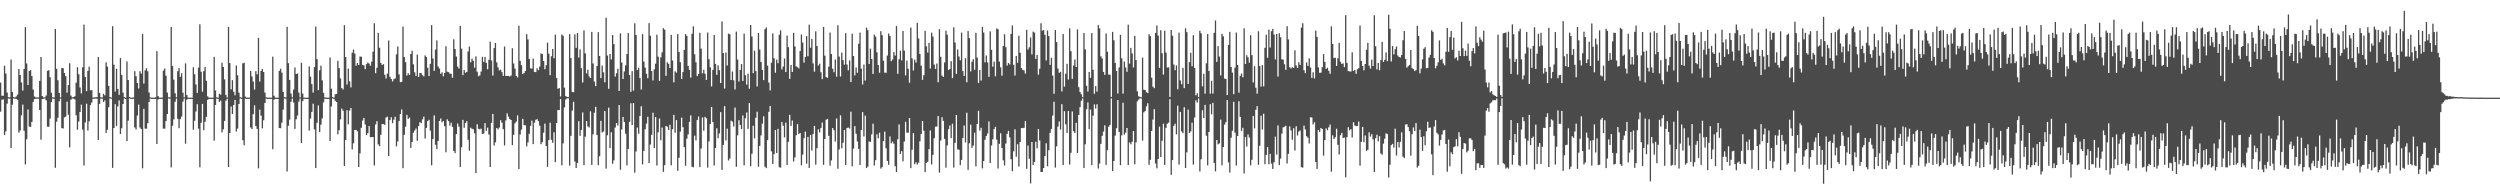 <?xml version="1.0" encoding="UTF-8"?>
<svg xmlns="http://www.w3.org/2000/svg" width="1920" height="150">
  <path d="M0 63.441h1v22.323H0zM1 73.542h1v3.062H1zM2 73.519h1v2.792H2zM3 50.464h1v53.259H3zM4 56.548h1v44.351H4zM5 71.091h1v8.533H5zM6 74.606h1v1.000H6zM7 74.755h1v1.000H7zM8 45.701h1v67.986H8zM9 70.544h1v9.913H9zM10 74.561h1v1.000H10zM11 74.851h1v1.000H11zM12 74.094h1v1.891H12zM13 72.663h1v3.944H13zM14 53.000h1v48.844H14zM15 57.589h1v42.641H15zM16 63.348h1v25.196H16zM17 69.541h1v10.783H17zM18 52.922h1v47.459H18zM19 20.824h1v105.500H19zM20 48.729h1v58.217H20zM21 65.295h1v18.828H21zM22 54.497h1v42.733H22zM23 53.831h1v43.669H23zM24 58.415h1v35.246H24zM25 68.788h1v9.588H25zM26 74.082h1v2.014H26zM27 74.833h1v1.000H27zM28 74.755h1v1.000H28zM29 74.865h1v1.000H29zM30 62.112h1v22.371H30zM31 43.790h1v63.520H31zM32 73.796h1v2.355H32zM33 74.826h1v1.000H33zM34 74.634h1v1.000H34zM35 73.331h1v3.761H35zM36 54.408h1v42.870H36zM37 53.911h1v43.488H37zM38 59.292h1v31.785H38zM39 71.233h1v7.198H39zM40 74.666h1v1.000H40zM41 74.860h1v1.000H41zM42 22.289h1v106.583H42zM43 52.814h1v40.616H43zM44 61.663h1v28.743H44zM45 71.368h1v6.386H45zM46 74.716h1v1.000H46zM47 52.155h1v46.217H47zM48 52.435h1v46.283H48zM49 56.081h1v34.063H49zM50 58.495h1v31.030H50zM51 71.155h1v6.905H51zM52 65.330h1v22.818H52zM53 48.582h1v64.642H53zM54 73.354h1v3.220H54zM55 74.739h1v1.000H55zM56 74.586h1v1.128H56zM57 73.929h1v2.447H57zM58 63.480h1v25.040H58zM59 51.624h1v48.016H59zM60 57.030h1v36.320H60zM61 67.197h1v18.764H61zM62 71.743h1v8.595H62zM63 51.661h1v47.881H63zM64 18.910h1v108.162H64zM65 59.132h1v34.914H65zM66 69.990h1v9.680H66zM67 54.469h1v45.805H67zM68 51.187h1v41.977H68zM69 69.349h1v11.387H69zM70 69.241h1v9.487H70zM71 74.842h1v1.000H71zM72 74.819h1v1.000H72zM73 74.709h1v1.000H73zM74 74.561h1v1.199H74zM75 43.813h1v63.770H75zM76 71.304h1v8.485H76zM77 74.723h1v1.000H77zM78 74.840h1v1.000H78zM79 72.061h1v6.219H79zM80 73.206h1v3.951H80zM81 47.894h1v54.214H81zM82 51.128h1v48.483H82zM83 65.943h1v16.388H83zM84 74.556h1v1.000H84zM85 74.886h1v1.000H85zM86 20.123h1v108.780H86zM87 49.665h1v48.629H87zM88 70.372h1v9.670H88zM89 52.730h1v43.955H89zM90 68.317h1v13.410H90zM91 72.844h1v4.262H91zM92 44.604h1v58.428H92zM93 57.529h1v41.000H93zM94 71.109h1v8.748H94zM95 74.618h1v1.000H95zM96 74.973h1v1.000H96zM97 47.221h1v61.094H97zM98 61.482h1v31.202H98zM99 74.496h1v1.000H99zM100 74.993h1v1.000H100zM101 74.993h1v1.000H101zM102 74.826h1v1.000H102zM103 54.659h1v43.243H103zM104 58.539h1v40.890H104zM105 63.673h1v25.113H105zM106 67.950h1v12.376H106zM107 54.678h1v43.273H107zM108 56.504h1v42.614H108zM109 26.161h1v103.101H109zM110 64.188h1v19.423H110zM111 54.025h1v44.736H111zM112 52.435h1v46.443H112zM113 54.755h1v39.879H113zM114 71.038h1v7.260H114zM115 74.686h1v1.000H115zM116 74.973h1v1.000H116zM117 74.998h1v1.000H117zM118 74.998h1v1.000H118zM119 74.712h1v1.197H119zM120 39.276h1v71.295H120zM121 73.808h1v2.586H121zM122 74.984h1v1.000H122zM123 74.995h1v1.000H123zM124 74.998h1v1.000H124zM125 54.213h1v44.532H125zM126 52.581h1v46.223H126zM127 58.102h1v34.816H127zM128 71.100h1v16.507H128zM129 74.627h1v1.000H129zM130 74.849h1v1.000H130zM131 20.684h1v107.903H131zM132 50.755h1v45.814H132zM133 61.109h1v30.563H133zM134 71.629h1v6.503H134zM135 74.668h1v1.000H135zM136 54.703h1v36.608H136zM137 52.272h1v46.182H137zM138 58.987h1v32.548H138zM139 56.271h1v33.278H139zM140 71.150h1v6.896H140zM141 74.730h1v1.000H141zM142 48.708h1v61.705H142zM143 72.995h1v3.573H143zM144 74.970h1v1.000H144zM145 74.995h1v1.000H145zM146 74.998h1v1.000H146zM147 74.998h1v1.000H147zM148 51.682h1v47.931H148zM149 57.053h1v35.697H149zM150 64.861h1v20.728H150zM151 71.333h1v8.670H151zM152 51.929h1v46.901H152zM153 18.707h1v109.794H153zM154 55.080h1v39.238H154zM155 70.450h1v9.304H155zM156 54.632h1v45.367H156zM157 51.423h1v42.069H157zM158 61.986h1v27.775H158zM159 74.016h1v2.609H159zM160 74.973h1v1.000H160zM161 74.998h1v1.000H161zM162 74.998h1v1.000H162zM163 74.998h1v1.000H163zM164 43.652h1v64.356H164zM165 69.479h1v11.170H165zM166 74.680h1v1.000H166zM167 74.995h1v1.000H167zM168 72.057h1v6.246H168zM169 72.693h1v4.559H169zM170 48.109h1v53.610H170zM171 51.434h1v47.908H171zM172 60.912h1v31.957H172zM173 72.858h1v4.438H173zM174 74.865h1v1.000H174zM175 20.666h1v107.626H175zM176 48.427h1v53.717H176zM177 68.596h1v13.198H177zM178 61.523h1v26.027H178zM179 70.466h1v10.160H179zM180 73.187h1v3.571H180zM181 50.352h1v50.618H181zM182 57.793h1v40.952H182zM183 71.159h1v8.693H183zM184 74.625h1v1.000H184zM185 74.975h1v1.000H185zM186 48.656h1v59.034H186zM187 48.228h1v63.353H187zM188 74.242h1v1.483H188zM189 74.989h1v1.000H189zM190 74.998h1v1.000H190zM191 74.833h1v1.000H191zM192 54.545h1v43.321H192zM193 58.672h1v40.462H193zM194 62.659h1v25.045H194zM195 68.754h1v12.067H195zM196 54.657h1v42.133H196zM197 57.076h1v41.932H197zM198 29.034h1v100.266H198zM199 62.631h1v21.572H199zM200 54.501h1v34.330H200zM201 52.940h1v45.631H201zM202 55.289h1v37.095H202zM203 71.102h1v8.004H203zM204 74.691h1v1.000H204zM205 74.975h1v1.000H205zM206 74.998h1v1.000H206zM207 74.998h1v1.000H207zM208 75.000h1v1.000H208zM209 43.533h1v71.119H209zM210 73.549h1v3.058H210zM211 74.986h1v1.000H211zM212 74.995h1v1.000H212zM213 74.998h1v1.000H213zM214 54.419h1v43.960H214zM215 52.778h1v45.658H215zM216 55.760h1v38.496H216zM217 70.601h1v13.639H217zM218 74.609h1v1.000H218zM219 74.849h1v1.000H219zM220 20.560h1v111.131H220zM221 48.523h1v48.041H221zM222 61.398h1v30.460H222zM223 71.819h1v6.356H223zM224 74.682h1v1.000H224zM225 68.793h1v9.970H225zM226 51.801h1v47.192H226zM227 56.829h1v34.770H227zM228 56.348h1v32.399H228zM229 71.139h1v6.869H229zM230 74.728h1v1.000H230zM231 48.255h1v61.568H231zM232 71.851h1v5.795H232zM233 74.952h1v1.000H233zM234 74.989h1v1.000H234zM235 74.998h1v1.000H235zM236 74.998h1v1.000H236zM237 50.983h1v49.339H237zM238 58.898h1v32.138H238zM239 64.600h1v21.357H239zM240 71.127h1v8.503H240zM241 51.485h1v47.874H241zM242 20.375h1v108.721H242zM243 45.399h1v48.915H243zM244 69.212h1v11.788H244zM245 53.996h1v47.434H245zM246 50.452h1v45.292H246zM247 61.734h1v29.187H247zM248 71.255h1v7.386H248zM249 74.808h1v1.000H249zM250 74.966h1v1.000H250zM251 74.993h1v1.000H251zM252 74.989h1v1.000H252zM253 44.117h1v64.189H253zM254 68.092h1v13.662H254zM255 74.462h1v1.126H255zM256 74.991h1v1.000H256zM257 72.418h1v5.038H257zM258 72.107h1v6.223H258zM259 46.674h1v56.521H259zM260 52.338h1v47.636H260zM261 60.246h1v31.479H261zM262 67.696h1v15.699H262zM263 68.706h1v16.361H263zM264 19.318h1v108.194H264zM265 43.801h1v63.735H265zM266 64.934h1v19.712H266zM267 52.650h1v42.847H267zM268 62.464h1v22.502H268zM269 67.099h1v15.855H269zM270 40.489h1v74.287H270zM271 38.065h1v71.991H271zM272 41.121h1v58.661H272zM273 50.423h1v49.355H273zM274 48.370h1v52.509H274zM275 49.899h1v78.423H275zM276 43.437h1v74.301H276zM277 43.559h1v54.575H277zM278 49.796h1v42.824H278zM279 50.208h1v40.343H279zM280 53.078h1v42.525H280zM281 49.267h1v54.539H281zM282 47.976h1v54.278H282zM283 48.869h1v47.965H283zM284 50.498h1v54.901H284zM285 47.349h1v57.897H285zM286 39.670h1v65.596H286zM287 17.878h1v109.210H287zM288 56.220h1v39.377H288zM289 52.094h1v40.918H289zM290 25.248h1v85.640H290zM291 36.642h1v75.640H291zM292 48.351h1v55.198H292zM293 49.995h1v45.214H293zM294 49.253h1v46.093H294zM295 57.399h1v38.515H295zM296 60.249h1v30.060H296zM297 56.534h1v33.056H297zM298 31.126h1v88.757H298zM299 58.960h1v33.241H299zM300 60.663h1v29.382H300zM301 62.533h1v32.106H301zM302 60.802h1v31.112H302zM303 60.228h1v29.451H303zM304 41.721h1v70.719H304zM305 35.664h1v72.989H305zM306 57.115h1v35.743H306zM307 63.075h1v24.585H307zM308 62.821h1v21.236H308zM309 20.444h1v108.727H309zM310 43.831h1v59.760H310zM311 47.740h1v49.542H311zM312 58.058h1v30.140H312zM313 56.245h1v35.061H313zM314 57.484h1v32.834H314zM315 41.462h1v72.083H315zM316 38.894h1v70.167H316zM317 49.432h1v52.513H317zM318 55.554h1v44.699H318zM319 58.312h1v40.392H319zM320 41.943h1v66.201H320zM321 59.022h1v37.846H321zM322 56.005h1v37.869H322zM323 56.227h1v38.352H323zM324 57.738h1v33.971H324zM325 58.628h1v30.982H325zM326 42.551h1v63.825H326zM327 43.799h1v54.378H327zM328 52.004h1v40.927H328zM329 58.399h1v33.580H329zM330 48.990h1v51.298H330zM331 19.320h1v107.620H331zM332 44.932h1v61.852H332zM333 54.435h1v34.184H333zM334 38.026h1v73.136H334zM335 31.025h1v83.490H335zM336 51.070h1v57.192H336zM337 52.615h1v40.334H337zM338 56.689h1v34.360H338zM339 55.547h1v38.402H339zM340 58.562h1v34.340H340zM341 56.136h1v40.803H341zM342 35.536h1v81.472H342zM343 55.023h1v36.638H343zM344 55.373h1v37.681H344zM345 56.543h1v39.918H345zM346 56.678h1v37.578H346zM347 59.720h1v37.750H347zM348 30.141h1v85.793H348zM349 37.683h1v79.906H349zM350 43.410h1v59.593H350zM351 51.155h1v43.694H351zM352 52.693h1v44.610H352zM353 19.933h1v108.345H353zM354 37.356h1v75.674H354zM355 57.706h1v34.337H355zM356 53.773h1v44.397H356zM357 55.872h1v38.638H357zM358 55.247h1v37.830H358zM359 39.503h1v67.883H359zM360 35.726h1v80.016H360zM361 47.832h1v50.281H361zM362 45.033h1v53.873H362zM363 46.667h1v52.602H363zM364 51.936h1v50.428H364zM365 43.243h1v89.735H365zM366 55.117h1v40.318H366zM367 58.530h1v40.405H367zM368 57.887h1v41.488H368zM369 54.964h1v43.811H369zM370 43.687h1v59.160H370zM371 47.573h1v55.038H371zM372 43.716h1v50.867H372zM373 48.301h1v52.229H373zM374 53.188h1v44.871H374zM375 45.902h1v57.441H375zM376 31.979h1v96.258H376zM377 46.440h1v47.915H377zM378 58.019h1v29.478H378zM379 36.935h1v74.827H379zM380 33.035h1v76.294H380zM381 47.912h1v50.378H381zM382 51.752h1v47.631H382zM383 54.112h1v43.825H383zM384 53.494h1v38.803H384zM385 55.458h1v38.753H385zM386 58.255h1v40.941H386zM387 35.728h1v75.974H387zM388 58.383h1v34.099H388zM389 58.312h1v28.709H389zM390 58.285h1v31.337H390zM391 58.793h1v32.669H391zM392 58.070h1v34.083H392zM393 37.072h1v74.408H393zM394 48.743h1v54.791H394zM395 52.657h1v42.115H395zM396 58.250h1v35.145H396zM397 59.484h1v29.107H397zM398 19.759h1v110.133H398zM399 46.772h1v56.551H399zM400 49.997h1v49.522H400zM401 56.886h1v34.429H401zM402 56.003h1v40.153H402zM403 54.552h1v41.691H403zM404 26.200h1v86.235H404zM405 30.329h1v79.052H405zM406 45.277h1v57.503H406zM407 52.476h1v44.179H407zM408 52.670h1v40.023H408zM409 44.964h1v65.729H409zM410 55.231h1v39.004H410zM411 55.408h1v36.583H411zM412 52.409h1v39.080H412zM413 53.911h1v39.149H413zM414 51.130h1v45.395H414zM415 41.022h1v69.744H415zM416 41.499h1v67.670H416zM417 46.838h1v55.120H417zM418 53.158h1v41.790H418zM419 50.091h1v62.074H419zM420 32.712h1v95.441H420zM421 41.245h1v66.395H421zM422 57.726h1v36.526H422zM423 43.195h1v64.184H423zM424 37.580h1v72.074H424zM425 44.758h1v56.878H425zM426 26.635h1v97.945H426zM427 59.843h1v34.646H427zM428 68.175h1v16.372H428zM429 67.614h1v16.878H429zM430 74.110h1v1.968H430zM431 26.495h1v100.508H431zM432 27.470h1v82.639H432zM433 67.319h1v15.207H433zM434 73.785h1v2.648H434zM435 74.510h1v1.000H435zM436 74.460h1v1.076H436zM437 26.234h1v100.925H437zM438 44.659h1v59.666H438zM439 70.617h1v14.246H439zM440 70.791h1v7.354H440zM441 26.374h1v97.681H441zM442 36.752h1v92.268H442zM443 25.404h1v99.799H443zM444 44.250h1v48.837H444zM445 37.917h1v66.393H445zM446 52.364h1v47.366H446zM447 63.311h1v23.069H447zM448 23.421h1v103.472H448zM449 40.979h1v63.980H449zM450 56.385h1v36.576H450zM451 53.581h1v43.561H451zM452 58.729h1v39.174H452zM453 59.933h1v25.582H453zM454 24.477h1v102.213H454zM455 48.717h1v54.461H455zM456 62.604h1v23.957H456zM457 66.154h1v15.919H457zM458 50.750h1v52.994H458zM459 24.717h1v102.206H459zM460 42.991h1v76.963H460zM461 60.011h1v32.792H461zM462 50.370h1v51.417H462zM463 55.559h1v45.452H463zM464 63.194h1v22.090H464zM465 13.639h1v115.839H465zM466 42.652h1v61.243H466zM467 68.211h1v14.417H467zM468 41.457h1v72.287H468zM469 45.683h1v55.894H469zM470 26.921h1v98.844H470zM471 33.886h1v89.247H471zM472 58.820h1v39.101H472zM473 56.239h1v38.251H473zM474 52.831h1v43.541H474zM475 69.836h1v10.870H475zM476 25.671h1v104.685H476zM477 47.974h1v51.476H477zM478 60.658h1v29.128H478zM479 54.829h1v38.881H479zM480 50.251h1v52.387H480zM481 41.528h1v85.457H481zM482 25.415h1v88.954H482zM483 57.630h1v35.979H483zM484 70.523h1v8.801H484zM485 54.648h1v41.424H485zM486 69.571h1v9.609H486zM487 17.889h1v114.731H487zM488 26.868h1v89.437H488zM489 53.790h1v44.157H489zM490 52.018h1v50.707H490zM491 60.022h1v28.995H491zM492 68.770h1v12.824H492zM493 26.250h1v100.023H493zM494 47.303h1v68.599H494zM495 51.986h1v47.269H495zM496 56.637h1v38.331H496zM497 60.081h1v29.613H497zM498 17.741h1v107.420H498zM499 27.473h1v83.534H499zM500 54.527h1v49.027H500zM501 61.796h1v24.781H501zM502 53.217h1v60.483H502zM503 48.896h1v41.007H503zM504 26.605h1v100.545H504zM505 43.517h1v58.118H505zM506 62.114h1v28.849H506zM507 44.085h1v63.646H507zM508 40.208h1v57.805H508zM509 21.632h1v110.337H509zM510 22.806h1v104.063H510zM511 58.264h1v38.434H511zM512 47.880h1v49.526H512zM513 49.020h1v50.826H513zM514 52.288h1v43.575H514zM515 26.788h1v100.172H515zM516 46.420h1v52.875H516zM517 63.229h1v24.978H517zM518 54.774h1v47.187H518zM519 55.779h1v36.459H519zM520 26.170h1v105.006H520zM521 39.933h1v81.268H521zM522 47.756h1v53.367H522zM523 60.599h1v29.776H523zM524 55.399h1v42.266H524zM525 38.383h1v74.621H525zM526 26.200h1v101.087H526zM527 27.493h1v78.993H527zM528 50.716h1v52.520H528zM529 53.613h1v39.970H529zM530 59.589h1v29.039H530zM531 25.983h1v102.138H531zM532 20.199h1v108.313H532zM533 41.666h1v62.511H533zM534 47.809h1v60.023H534zM535 58.420h1v33.806H535zM536 56.845h1v32.650H536zM537 25.138h1v103.223H537zM538 37.349h1v76.716H538zM539 56.310h1v33.916H539zM540 53.554h1v46.841H540zM541 56.653h1v33.124H541zM542 61.327h1v29.483H542zM543 24.978h1v103.763H543zM544 45.454h1v63.131H544zM545 51.636h1v43.609H545zM546 66.332h1v15.802H546zM547 53.650h1v40.073H547zM548 26.942h1v100.126H548zM549 49.043h1v64.653H549zM550 57.465h1v41.117H550zM551 50.159h1v55.958H551zM552 53.856h1v48.622H552zM553 63.773h1v22.360H553zM554 16.534h1v113.948H554zM555 40.750h1v70.579H555zM556 68.001h1v13.520H556zM557 40.356h1v67.528H557zM558 50.304h1v48.508H558zM559 25.802h1v97.455H559zM560 26.308h1v95.447H560zM561 61.494h1v31.193H561zM562 54.941h1v38.503H562zM563 61.679h1v35.422H563zM564 68.713h1v13.866H564zM565 24.266h1v103.816H565zM566 45.758h1v58.178H566zM567 62.622h1v29.732H567zM568 53.732h1v42.225H568zM569 49.221h1v49.977H569zM570 62.178h1v26.484H570zM571 25.816h1v101.220H571zM572 57.758h1v33.085H572zM573 64.989h1v21.376H573zM574 56.602h1v42.371H574zM575 68.161h1v10.970H575zM576 19.228h1v108.453H576zM577 28.084h1v89.984H577zM578 56.179h1v40.403H578zM579 38.944h1v67.276H579zM580 54.636h1v35.770H580zM581 66.335h1v19.448H581zM582 25.346h1v102.724H582zM583 38.040h1v73.964H583zM584 47.607h1v56.404H584zM585 53.641h1v41.337H585zM586 61.553h1v27.755H586zM587 22.440h1v105.578H587zM588 21.091h1v108.041H588zM589 50.391h1v57.247H589zM590 63.389h1v22.451H590zM591 69.445h1v11.888H591zM592 48.111h1v68.181H592zM593 25.665h1v100.165H593zM594 44.751h1v73.660H594zM595 55.861h1v43.958H595zM596 45.758h1v71.815H596zM597 48.562h1v50.426H597zM598 26.701h1v101.735H598zM599 23.300h1v105.404H599zM600 53.277h1v40.481H600zM601 51.096h1v45.532H601zM602 44.962h1v60.547H602zM603 55.334h1v38.876H603zM604 27.354h1v99.304H604zM605 36.266h1v72.621H605zM606 60.590h1v27.645H606zM607 49.857h1v46.814H607zM608 55.245h1v37.345H608zM609 25.179h1v98.901H609zM610 35.625h1v85.235H610zM611 50.956h1v52.925H611zM612 51.613h1v43.701H612zM613 52.531h1v50.407H613zM614 39.223h1v62.923H614zM615 26.477h1v100.494H615zM616 32.737h1v85.992H616zM617 48.104h1v58.048H617zM618 43.742h1v57.352H618zM619 27.805h1v97.828H619zM620 43.190h1v61.989H620zM621 18.924h1v110.069H621zM622 36.681h1v67.075H622zM623 29.901h1v85.722H623zM624 48.690h1v54.182H624zM625 55.016h1v41.680H625zM626 24.078h1v102.371H626zM627 35.326h1v78.469H627zM628 50.340h1v49.000H628zM629 48.880h1v52.786H629zM630 55.511h1v42.733H630zM631 60.757h1v33.365H631zM632 20.737h1v105.841H632zM633 42.709h1v64.031H633zM634 59.193h1v32.767H634zM635 59.750h1v31.538H635zM636 51.272h1v53.097H636zM637 25.010h1v102.152H637zM638 41.489h1v81.689H638zM639 52.746h1v45.621H639zM640 55.499h1v44.482H640zM641 45.648h1v63.037H641zM642 58.935h1v32.069H642zM643 19.386h1v110.215H643zM644 43.478h1v71.257H644zM645 58.795h1v29.815H645zM646 40.469h1v73.374H646zM647 46.202h1v63.401H647zM648 49.658h1v50.224H648zM649 25.461h1v101.266H649zM650 49.569h1v48.773H650zM651 54.039h1v43.912H651zM652 46.314h1v52.396H652zM653 63.018h1v22.737H653zM654 25.916h1v101.795H654zM655 43.025h1v71.094H655zM656 57.914h1v38.943H656zM657 51.881h1v50.858H657zM658 55.856h1v52.861H658zM659 33.517h1v80.886H659zM660 25.053h1v101.614H660zM661 52.737h1v47.066H661zM662 64.806h1v21.289H662zM663 49.569h1v55.255H663zM664 61.842h1v26.935H664zM665 21.213h1v107.837H665zM666 23.174h1v104.763H666zM667 49.113h1v59.554H667zM668 37.333h1v71.675H668zM669 45.282h1v57.954H669zM670 56.795h1v38.199H670zM671 26.605h1v100.421H671zM672 28.125h1v94.887H672zM673 40.194h1v62.975H673zM674 49.974h1v56.265H674zM675 55.836h1v46.031H675zM676 23.973h1v105.528H676zM677 27.049h1v101.296H677zM678 46.626h1v61.728H678zM679 55.735h1v45.326H679zM680 55.932h1v57.922H680zM681 42.673h1v80.980H681zM682 25.731h1v100.840H682zM683 27.640h1v77.159H683zM684 47.008h1v63.092H684zM685 45.664h1v63.035H685zM686 40.059h1v70.336H686zM687 42.707h1v84.910H687zM688 20.039h1v112.081H688zM689 56.657h1v50.302H689zM690 45.541h1v50.073H690zM691 38.999h1v79.320H691zM692 46.447h1v69.643H692zM693 23.801h1v100.037H693zM694 38.887h1v69.851H694zM695 57.912h1v35.596H695zM696 46.523h1v55.335H696zM697 52.828h1v49.114H697zM698 63.526h1v27.141H698zM699 21.165h1v107.954H699zM700 44.833h1v70.179H700zM701 54.112h1v48.112H701zM702 45.797h1v80.337H702zM703 48.022h1v76.611H703zM704 17.528h1v108.819H704zM705 29.512h1v95.406H705zM706 41.480h1v67.063H706zM707 50.418h1v52.490H707zM708 61.299h1v31.621H708zM709 57.767h1v42.641H709zM710 23.708h1v108.469H710zM711 35.575h1v89.483H711zM712 40.423h1v83.903H712zM713 32.851h1v81.662H713zM714 52.625h1v47.597H714zM715 25.065h1v101.268H715zM716 28.040h1v90.874H716zM717 49.628h1v56.530H717zM718 52.938h1v44.353H718zM719 48.770h1v48.430H719zM720 63.174h1v25.908H720zM721 22.435h1v110.163H721zM722 43.632h1v64.315H722zM723 58.083h1v31.987H723zM724 59.081h1v33.781H724zM725 47.987h1v58.654H725zM726 23.550h1v105.242H726zM727 26.662h1v85.054H727zM728 53.847h1v45.390H728zM729 52.927h1v43.415H729zM730 46.957h1v59.176H730zM731 60.036h1v34.987H731zM732 21.000h1v107.688H732zM733 32.666h1v77.034H733zM734 56.795h1v31.508H734zM735 38.065h1v76.610H735zM736 43.428h1v71.586H736zM737 46.298h1v80.584H737zM738 25.021h1v97.787H738zM739 54.556h1v51.319H739zM740 58.296h1v38.105H740zM741 44.735h1v64.678H741zM742 63.162h1v23.394H742zM743 23.861h1v106.521H743zM744 29.244h1v80.819H744zM745 54.810h1v40.932H745zM746 47.466h1v66.116H746zM747 45.479h1v66.299H747zM748 53.584h1v48.309H748zM749 25.186h1v102.573H749zM750 44.225h1v51.005H750zM751 63.698h1v21.376H751zM752 53.780h1v46.585H752zM753 61.837h1v36.272H753zM754 20.659h1v108.663H754zM755 24.985h1v98.714H755zM756 47.891h1v59.476H756zM757 42.593h1v61.897H757zM758 47.964h1v54.555H758zM759 59.035h1v34.214H759zM760 24.090h1v101.126H760zM761 38.232h1v73.509H761zM762 51.180h1v55.848H762zM763 47.312h1v51.829H763zM764 58.594h1v38.842H764zM765 21.881h1v85.408H765zM766 22.497h1v106.954H766zM767 47.292h1v63.134H767zM768 51.693h1v50.687H768zM769 58.106h1v55.530H769zM770 35.328h1v87.828H770zM771 26.337h1v100.760H771zM772 36.255h1v73.992H772zM773 50.349h1v52.419H773zM774 48.372h1v52.126H774zM775 49.512h1v55.992H775zM776 26.010h1v96.315H776zM777 19.530h1v112.023H777zM778 49.780h1v66.464H778zM779 58.033h1v41.291H779zM780 42.970h1v77.329H780zM781 48.216h1v62.564H781zM782 27.386h1v100.490H782zM783 40.526h1v68.572H783zM784 52.256h1v46.045H784zM785 53.680h1v44.756H785zM786 54.094h1v44.063H786zM787 56.513h1v36.441H787zM788 22.888h1v106.773H788zM789 37.965h1v73.832H789zM790 36.342h1v85.587H790zM791 28.761h1v112.147H791zM792 41.766h1v67.315H792zM793 24.294h1v102.488H793zM794 25.049h1v99.322H794zM795 45.255h1v63.621H795zM796 42.204h1v71.735H796zM797 57.360h1v41.687H797zM798 52.840h1v55.056H798zM799 17.887h1v114.189H799zM800 23.538h1v108.505H800zM801 23.071h1v105.953H801zM802 26.722h1v93.156H802zM803 46.442h1v63.578H803zM804 23.460h1v104.209H804zM805 27.679h1v87.656H805zM806 49.839h1v52.190H806zM807 44.456h1v54.507H807zM808 58.028h1v30.737H808zM809 72.006h1v6.143H809zM810 23.096h1v105.633H810zM811 32.304h1v80.089H811zM812 52.650h1v44.555H812zM813 55.911h1v37.363H813zM814 55.122h1v44.376H814zM815 70.203h1v9.835H815zM816 26.040h1v100.620H816zM817 66.492h1v18.933H817zM818 56.623h1v38.876H818zM819 49.001h1v53.099H819zM820 61.029h1v24.198H820zM821 21.769h1v104.621H821zM822 39.304h1v78.036H822zM823 60.551h1v25.035H823zM824 50.308h1v50.522H824zM825 45.703h1v56.461H825zM826 51.464h1v42.847H826zM827 22.559h1v94.939H827zM828 66.989h1v21.280H828zM829 70.667h1v11.657H829zM830 72.375h1v5.035H830zM831 74.611h1v1.000H831zM832 25.344h1v103.731H832zM833 37.910h1v72.930H833zM834 65.822h1v18.080H834zM835 70.299h1v8.341H835zM836 55.245h1v43.992H836zM837 59.784h1v24.404H837zM838 25.404h1v101.435H838zM839 53.590h1v35.230H839zM840 71.979h1v8.222H840zM841 66.122h1v17.256H841zM842 70.358h1v9.769H842zM843 19.281h1v110.149H843zM844 21.744h1v103.850H844zM845 43.254h1v67.224H845zM846 44.925h1v59.416H846zM847 55.238h1v45.825H847zM848 57.484h1v38.753H848zM849 25.722h1v100.872H849zM850 39.729h1v75.557H850zM851 57.255h1v40.082H851zM852 57.401h1v38.565H852zM853 74.391h1v1.213H853zM854 24.493h1v106.960H854zM855 30.924h1v92.708H855zM856 48.306h1v55.860H856zM857 54.545h1v43.985H857zM858 71.825h1v5.010H858zM859 51.830h1v49.526H859zM860 26.756h1v100.089H860zM861 44.801h1v59.128H861zM862 71.940h1v6.954H862zM863 47.264h1v56.109H863zM864 51.812h1v50.082H864zM865 55.165h1v43.127H865zM866 18.963h1v107.874H866zM867 48.857h1v60.536H867zM868 36.740h1v74.120H868zM869 41.027h1v67.887H869zM870 51.830h1v48.792H870zM871 27.480h1v98.732H871zM872 46.104h1v63.214H872zM873 70.161h1v7.649H873zM874 73.972h1v2.509H874zM875 74.389h1v1.099H875zM876 74.686h1v1.000H876zM877 44.174h1v63.809H877zM878 68.875h1v17.402H878zM879 69.118h1v16.198H879zM880 70.862h1v10.799H880zM881 71.452h1v7.848H881zM882 26.271h1v100.362H882zM883 27.805h1v94.921H883zM884 59.633h1v40.913H884zM885 66.570h1v25.301H885zM886 67.696h1v16.157H886zM887 25.314h1v100.286H887zM888 19.560h1v109.702H888zM889 27.292h1v94.834H889zM890 52.121h1v45.116H890zM891 23.218h1v97.379H891zM892 40.865h1v67.203H892zM893 57.253h1v37.771H893zM894 23.595h1v103.056H894zM895 40.361h1v57.782H895zM896 51.865h1v43.106H896zM897 51.707h1v42.525H897zM898 74.448h1v1.666H898zM899 23.062h1v111.245H899zM900 27.466h1v95.482H900zM901 49.555h1v47.100H901zM902 53.911h1v41.092H902zM903 50.212h1v52.964H903zM904 68.546h1v12.630H904zM905 25.113h1v101.318H905zM906 61.800h1v24.189H906zM907 64.687h1v36.263H907zM908 52.061h1v50.245H908zM909 67.703h1v14.640H909zM910 21.716h1v107.324H910zM911 24.667h1v92.357H911zM912 64.458h1v19.737H912zM913 47.704h1v54.498H913zM914 40.517h1v60.405H914zM915 50.823h1v43.394H915zM916 27.056h1v99.380H916zM917 52.162h1v38.073H917zM918 73.206h1v3.891H918zM919 71.553h1v7.258H919zM920 74.490h1v1.085H920zM921 23.664h1v108.061H921zM922 25.610h1v96.722H922zM923 66.314h1v18.363H923zM924 56.657h1v34.001H924zM925 71.954h1v8.595H925zM926 48.663h1v55.567H926zM927 26.141h1v100.847H927zM928 54.460h1v46.938H928zM929 71.956h1v8.093H929zM930 62.022h1v25.770H930zM931 71.896h1v7.100H931zM932 25.230h1v99.911H932zM933 15.710h1v115.942H933zM934 47.525h1v60.000H934zM935 35.440h1v75.422H935zM936 43.410h1v66.727H936zM937 57.980h1v33.864H937zM938 25.937h1v101.051H938zM939 27.896h1v85.074H939zM940 60.320h1v35.393H940zM941 60.727h1v33.065H941zM942 73.020h1v3.850H942zM943 34.509h1v90.218H943zM944 24.495h1v108.087H944zM945 51.494h1v54.305H945zM946 55.760h1v44.658H946zM947 72.276h1v5.921H947zM948 51.901h1v50.012H948zM949 25.008h1v102.147H949zM950 49.899h1v54.534H950zM951 71.155h1v6.615H951zM952 58.246h1v31.545H952zM953 56.499h1v44.012H953zM954 59.365h1v38.787H954zM955 21.776h1v111.467H955zM956 49.084h1v56.212H956zM957 42.423h1v70.119H957zM958 44.092h1v59.165H958zM959 48.148h1v57.478H959zM960 27.058h1v99.899H960zM961 42.318h1v80.419H961zM962 63.354h1v25.663H962zM963 50.844h1v47.775H963zM964 67.321h1v17.027H964zM965 71.954h1v9.574H965zM966 24.035h1v102.527H966zM967 50.732h1v61.241H967zM968 66.499h1v22.355H968zM969 50.098h1v49.380H969zM970 66.270h1v21.076H970zM971 36.706h1v89.421H971zM972 26.653h1v92.337H972zM973 44.396h1v68.579H973zM974 22.737h1v103.367H974zM975 36.578h1v81.589H975zM976 23.962h1v101.712H976zM977 22.147h1v107.617H977zM978 26.507h1v98.091H978zM979 45.641h1v59.327H979zM980 26.086h1v92.591H980zM981 58.855h1v37.427H981zM982 25.481h1v101.330H982zM983 28.576h1v93.241H983zM984 45.525h1v57.082H984zM985 45.886h1v51.982H985zM986 49.333h1v47.986H986zM987 53.650h1v42.976H987zM988 20.064h1v105.463H988zM989 30.265h1v87.880H989zM990 51.546h1v45.521H990zM991 52.647h1v47.521H991zM992 51.620h1v55.649H992zM993 52.192h1v46.368H993zM994 38.654h1v76.947H994zM995 50.242h1v46.745H995zM996 52.231h1v51.806H996zM997 47.749h1v53.317H997zM998 49.848h1v50.362H998zM999 21.121h1v107.285H999zM1000 17.862h1v110.838H1000zM1001 53.929h1v42.552H1001zM1002 56.229h1v43.216H1002zM1003 47.976h1v56.656H1003zM1004 50.661h1v55.061H1004zM1005 44.776h1v65.393H1005zM1006 51.817h1v38.176H1006zM1007 59.786h1v30.458H1007zM1008 55.497h1v40.018H1008zM1009 60.191h1v33.715H1009zM1010 23.515h1v100.929H1010zM1011 28.317h1v101.449H1011zM1012 51.782h1v48.000H1012zM1013 55.930h1v45.418H1013zM1014 55.813h1v42.481H1014zM1015 51.684h1v47.384H1015zM1016 41.544h1v78.002H1016zM1017 47.493h1v60.108H1017zM1018 52.888h1v45.706H1018zM1019 52.034h1v48.016H1019zM1020 54.394h1v43.392H1020zM1021 56.671h1v38.961H1021zM1022 20.201h1v111.630H1022zM1023 33.673h1v70.258H1023zM1024 44.593h1v62.152H1024zM1025 44.344h1v61.089H1025zM1026 50.677h1v48.185H1026zM1027 44.756h1v66.443H1027zM1028 32.934h1v85.761H1028zM1029 47.436h1v56.436H1029zM1030 49.123h1v52.980H1030zM1031 48.644h1v57.368H1031zM1032 51.517h1v54.102H1032zM1033 11.641h1v124.546H1033zM1034 48.287h1v57.061H1034zM1035 54.559h1v43.108H1035zM1036 54.824h1v45.212H1036zM1037 54.916h1v44.321H1037zM1038 40.178h1v65.370H1038zM1039 54.419h1v39.469H1039zM1040 53.776h1v42.605H1040zM1041 56.664h1v40.206H1041zM1042 53.158h1v43.534H1042zM1043 52.309h1v41.048H1043zM1044 19.579h1v107.656H1044zM1045 46.788h1v62.156H1045zM1046 50.684h1v46.786H1046zM1047 54.030h1v55.191H1047zM1048 49.168h1v54.868H1048zM1049 38.313h1v77.498H1049zM1050 32.879h1v82.238H1050zM1051 50.393h1v51.236H1051zM1052 52.654h1v52.248H1052zM1053 45.781h1v57.260H1053zM1054 50.750h1v56.267H1054zM1055 11.703h1v120.513H1055zM1056 35.538h1v70.600H1056zM1057 53.288h1v50.213H1057zM1058 48.335h1v60.211H1058zM1059 53.909h1v50.680H1059zM1060 46.120h1v71.737H1060zM1061 32.165h1v86.688H1061zM1062 47.628h1v62.669H1062zM1063 45.930h1v60.623H1063zM1064 40.242h1v62.170H1064zM1065 46.935h1v56.070H1065zM1066 11.293h1v125.040H1066zM1067 22.044h1v104.518H1067zM1068 47.211h1v64.260H1068zM1069 35.367h1v75.104H1069zM1070 41.764h1v71.570H1070zM1071 37.804h1v61.007H1071zM1072 35.662h1v83.813H1072zM1073 42.583h1v66.507H1073zM1074 43.753h1v69.501H1074zM1075 44.124h1v64.756H1075zM1076 42.146h1v59.492H1076zM1077 30.940h1v89.364H1077zM1078 23.817h1v97.626H1078zM1079 45.220h1v50.405H1079zM1080 51.897h1v43.452H1080zM1081 50.830h1v46.773H1081zM1082 49.878h1v50.943H1082zM1083 38.422h1v81.119H1083zM1084 52.318h1v50.776H1084zM1085 53.057h1v44.818H1085zM1086 54.570h1v46.024H1086zM1087 53.838h1v40.753H1087zM1088 19.908h1v108.753H1088zM1089 27.633h1v99.712H1089zM1090 56.303h1v43.259H1090zM1091 52.663h1v52.628H1091zM1092 45.600h1v70.257H1092zM1093 37.440h1v67.237H1093zM1094 36.253h1v75.294H1094zM1095 52.425h1v48.322H1095zM1096 52.105h1v41.430H1096zM1097 44.302h1v53.912H1097zM1098 42.135h1v55.779H1098zM1099 23.312h1v95.209H1099zM1100 24.415h1v110.144H1100zM1101 44.550h1v52.650H1101zM1102 52.489h1v39.769H1102zM1103 50.553h1v51.396H1103zM1104 47.848h1v55.393H1104zM1105 31.002h1v80.764H1105zM1106 45.978h1v61.440H1106zM1107 45.117h1v58.231H1107zM1108 48.708h1v51.529H1108zM1109 50.178h1v49.590H1109zM1110 39.729h1v70.842H1110zM1111 21.428h1v110.481H1111zM1112 39.789h1v67.407H1112zM1113 28.487h1v99.265H1113zM1114 23.776h1v93.197H1114zM1115 38.299h1v80.112H1115zM1116 28.892h1v84.113H1116zM1117 44.852h1v67.517H1117zM1118 43.906h1v62.939H1118zM1119 46.431h1v65.882H1119zM1120 38.956h1v62.577H1120zM1121 43.007h1v62.030H1121zM1122 16.720h1v116.754H1122zM1123 37.061h1v77.446H1123zM1124 43.089h1v66.775H1124zM1125 38.889h1v71.394H1125zM1126 42.890h1v74.145H1126zM1127 33.442h1v82.273H1127zM1128 46.699h1v59.590H1128zM1129 50.901h1v55.299H1129zM1130 39.219h1v68.352H1130zM1131 36.905h1v79.190H1131zM1132 41.011h1v73.378H1132zM1133 20.286h1v110.387H1133zM1134 32.796h1v92.623H1134zM1135 35.415h1v90.041H1135zM1136 28.601h1v100.252H1136zM1137 30.396h1v96.322H1137zM1138 32.009h1v94.724H1138zM1139 23.511h1v105.457H1139zM1140 53.412h1v50.753H1140zM1141 63.428h1v21.515H1141zM1142 67.074h1v15.960H1142zM1143 63.400h1v22.403H1143zM1144 70.949h1v8.453H1144zM1145 69.875h1v8.718H1145zM1146 72.375h1v4.706H1146zM1147 73.164h1v3.687H1147zM1148 73.654h1v3.353H1148zM1149 74.432h1v1.231H1149zM1150 26.612h1v99.977H1150zM1151 65.861h1v20.197H1151zM1152 72.970h1v8.391H1152zM1153 74.384h1v1.115H1153zM1154 25.619h1v99.737H1154zM1155 25.269h1v100.897H1155zM1156 24.937h1v104.475H1156zM1157 36.459h1v92.104H1157zM1158 24.314h1v105.223H1158zM1159 45.067h1v62.394H1159zM1160 56.799h1v35.351H1160zM1161 18.718h1v107.736H1161zM1162 26.310h1v92.758H1162zM1163 47.589h1v55.322H1163zM1164 45.282h1v64.022H1164zM1165 57.310h1v37.224H1165zM1166 23.991h1v102.820H1166zM1167 22.071h1v105.541H1167zM1168 45.580h1v53.880H1168zM1169 60.926h1v29.057H1169zM1170 57.843h1v35.216H1170zM1171 41.208h1v65.230H1171zM1172 24.536h1v101.941H1172zM1173 36.436h1v71.604H1173zM1174 64.490h1v23.761H1174zM1175 37.301h1v74.134H1175zM1176 52.068h1v53.907H1176zM1177 35.264h1v69.668H1177zM1178 20.922h1v109.327H1178zM1179 52.934h1v42.740H1179zM1180 41.201h1v84.681H1180zM1181 25.884h1v86.768H1181zM1182 35.577h1v74.314H1182zM1183 25.186h1v100.700H1183zM1184 34.847h1v77.892H1184zM1185 56.399h1v41.735H1185zM1186 52.213h1v46.084H1186zM1187 55.167h1v34.745H1187zM1188 63.783h1v23.259H1188zM1189 21.359h1v106.958H1189zM1190 51.288h1v46.297H1190zM1191 60.136h1v31.527H1191zM1192 55.264h1v37.265H1192zM1193 49.578h1v54.722H1193zM1194 24.605h1v101.783H1194zM1195 36.843h1v75.866H1195zM1196 60.111h1v24.685H1196zM1197 57.751h1v37.404H1197zM1198 57.559h1v37.510H1198zM1199 63.810h1v21.362H1199zM1200 16.257h1v114.932H1200zM1201 43.201h1v76.006H1201zM1202 50.798h1v60.646H1202zM1203 41.386h1v69.778H1203zM1204 51.466h1v47.029H1204zM1205 25.060h1v104.896H1205zM1206 27.697h1v100.298H1206zM1207 42.153h1v62.474H1207zM1208 37.692h1v68.141H1208zM1209 49.766h1v51.268H1209zM1210 59.338h1v35.583H1210zM1211 20.707h1v108.981H1211zM1212 30.995h1v86.276H1212zM1213 46.264h1v60.270H1213zM1214 50.322h1v39.000H1214zM1215 40.890h1v75.136H1215zM1216 24.346h1v101.971H1216zM1217 28.434h1v96.358H1217zM1218 48.452h1v53.406H1218zM1219 45.570h1v60.206H1219zM1220 32.094h1v82.820H1220zM1221 50.702h1v57.329H1221zM1222 18.018h1v109.171H1222zM1223 35.957h1v71.682H1223zM1224 55.570h1v40.014H1224zM1225 29.663h1v87.436H1225zM1226 34.149h1v72.126H1226zM1227 46.600h1v80.220H1227zM1228 23.289h1v103.214H1228zM1229 57.987h1v33.889H1229zM1230 58.642h1v31.868H1230zM1231 50.379h1v51.815H1231zM1232 61.933h1v30.437H1232zM1233 22.112h1v106.992H1233zM1234 23.685h1v98.057H1234zM1235 46.680h1v60.403H1235zM1236 40.800h1v70.565H1236zM1237 45.822h1v57.132H1237zM1238 31.819h1v85.612H1238zM1239 25.065h1v101.316H1239zM1240 25.280h1v100.547H1240zM1241 46.438h1v71.284H1241zM1242 51.171h1v46.423H1242zM1243 50.732h1v50.932H1243zM1244 21.366h1v104.788H1244zM1245 22.314h1v105.056H1245zM1246 42.867h1v64.498H1246zM1247 41.888h1v62.206H1247zM1248 52.631h1v48.006H1248zM1249 56.449h1v37.178H1249zM1250 25.898h1v98.817H1250zM1251 38.001h1v79.185H1251zM1252 49.443h1v51.936H1252zM1253 43.744h1v71.264H1253zM1254 49.544h1v50.680H1254zM1255 24.399h1v104.537H1255zM1256 19.611h1v105.679H1256zM1257 42.444h1v57.555H1257zM1258 58.591h1v33.062H1258zM1259 62.020h1v24.340H1259zM1260 42.549h1v66.585H1260zM1261 24.552h1v102.889H1261zM1262 39.626h1v74.031H1262zM1263 63.334h1v27.688H1263zM1264 38.988h1v79.423H1264zM1265 52.029h1v58.883H1265zM1266 54.870h1v36.731H1266zM1267 24.875h1v114.381H1267zM1268 51.688h1v53.555H1268zM1269 55.957h1v54.056H1269zM1270 23.991h1v94.747H1270zM1271 41.695h1v67.194H1271zM1272 25.298h1v100.060H1272zM1273 39.954h1v71.252H1273zM1274 56.426h1v35.578H1274zM1275 46.232h1v50.998H1275zM1276 61.622h1v29.220H1276zM1277 64.643h1v23.832H1277zM1278 19.347h1v107.945H1278zM1279 45.113h1v53.932H1279zM1280 54.993h1v38.048H1280zM1281 50.237h1v51.099H1281zM1282 43.728h1v67.382H1282zM1283 26.768h1v100.472H1283zM1284 26.266h1v100.282H1284zM1285 54.137h1v39.279H1285zM1286 25.733h1v101.142H1286zM1287 31.313h1v83.197H1287zM1288 63.160h1v21.888H1288zM1289 17.649h1v111.799H1289zM1290 31.485h1v78.823H1290zM1291 49.915h1v45.720H1291zM1292 37.395h1v78.215H1292zM1293 50.535h1v47.965H1293zM1294 26.871h1v99.563H1294zM1295 26.827h1v98.439H1295zM1296 33.842h1v71.783H1296zM1297 43.275h1v68.540H1297zM1298 39.688h1v84.612H1298zM1299 56.348h1v38.940H1299zM1300 24.799h1v103.120H1300zM1301 26.914h1v97.654H1301zM1302 48.383h1v62.779H1302zM1303 49.306h1v59.078H1303zM1304 32.611h1v88.668H1304zM1305 52.677h1v49.753H1305zM1306 24.463h1v102.179H1306zM1307 59.555h1v33.154H1307zM1308 38.175h1v67.354H1308zM1309 31.558h1v81.804H1309zM1310 41.901h1v63.442H1310zM1311 22.932h1v107.741H1311zM1312 37.404h1v72.213H1312zM1313 59.656h1v37.237H1313zM1314 35.229h1v86.933H1314zM1315 40.311h1v74.555H1315zM1316 41.473h1v61.737H1316zM1317 25.793h1v101.756H1317zM1318 48.333h1v53.289H1318zM1319 51.414h1v43.005H1319zM1320 40.391h1v65.367H1320zM1321 50.040h1v48.524H1321zM1322 22.792h1v107.878H1322zM1323 32.487h1v87.988H1323zM1324 43.675h1v72.543H1324zM1325 30.244h1v90.156H1325zM1326 37.841h1v86.551H1326zM1327 41.618h1v70.767H1327zM1328 25.351h1v101.811H1328zM1329 30.661h1v92.019H1329zM1330 39.571h1v76.672H1330zM1331 46.534h1v69.288H1331zM1332 25.477h1v100.565H1332zM1333 18.796h1v111.989H1333zM1334 23.106h1v101.840H1334zM1335 38.850h1v85.184H1335zM1336 27.100h1v98.965H1336zM1337 46.854h1v69.037H1337zM1338 50.267h1v52.779H1338zM1339 26.106h1v99.448H1339zM1340 33.456h1v92.591H1340zM1341 41.274h1v67.590H1341zM1342 35.365h1v79.943H1342zM1343 40.409h1v66.814H1343zM1344 43.803h1v71.531H1344zM1345 21.943h1v107.659H1345zM1346 38.702h1v76.445H1346zM1347 47.610h1v51.582H1347zM1348 51.031h1v48.448H1348zM1349 38.036h1v74.115H1349zM1350 24.955h1v105.702H1350zM1351 42.924h1v67.988H1351zM1352 57.653h1v37.704H1352zM1353 38.397h1v70.025H1353zM1354 43.353h1v59.938H1354zM1355 53.421h1v45.216H1355zM1356 22.053h1v107.771H1356zM1357 42.169h1v67.594H1357zM1358 51.254h1v49.016H1358zM1359 24.049h1v99.471H1359zM1360 30.503h1v83.101H1360zM1361 25.303h1v103.939H1361zM1362 25.019h1v99.039H1362zM1363 48.063h1v55.807H1363zM1364 40.121h1v71.128H1364zM1365 49.972h1v54.159H1365zM1366 51.991h1v47.654H1366zM1367 24.042h1v106.720H1367zM1368 46.719h1v56.901H1368zM1369 46.726h1v61.408H1369zM1370 44.149h1v72.024H1370zM1371 43.261h1v67.576H1371zM1372 26.791h1v99.721H1372zM1373 25.751h1v99.654H1373zM1374 59.560h1v32.280H1374zM1375 52.416h1v46.180H1375zM1376 51.535h1v52.873H1376zM1377 63.181h1v21.696H1377zM1378 16.692h1v115.212H1378zM1379 25.429h1v92.275H1379zM1380 42.268h1v61.437H1380zM1381 32.474h1v81.112H1381zM1382 52.716h1v41.980H1382zM1383 55.680h1v40.627H1383zM1384 21.817h1v104.852H1384zM1385 30.210h1v89.998H1385zM1386 25.175h1v90.268H1386zM1387 40.798h1v73.658H1387zM1388 41.899h1v67.439H1388zM1389 26.546h1v103.051H1389zM1390 23.978h1v96.725H1390zM1391 45.630h1v69.533H1391zM1392 40.599h1v74.731H1392zM1393 41.998h1v66.809H1393zM1394 49.695h1v55.930H1394zM1395 23.657h1v102.950H1395zM1396 35.717h1v66.486H1396zM1397 34.886h1v77.311H1397zM1398 30.068h1v96.326H1398zM1399 43.485h1v71.731H1399zM1400 12.918h1v128.210H1400zM1401 31.579h1v94.962H1401zM1402 49.944h1v54.857H1402zM1403 34.481h1v96.063H1403zM1404 37.086h1v71.925H1404zM1405 44.714h1v63.417H1405zM1406 25.271h1v103.836H1406zM1407 46.598h1v63.099H1407zM1408 52.773h1v50.465H1408zM1409 24.678h1v94.612H1409zM1410 42.595h1v70.801H1410zM1411 23.206h1v101.254H1411zM1412 22.005h1v103.829H1412zM1413 33.327h1v78.666H1413zM1414 40.160h1v61.227H1414zM1415 35.662h1v68.405H1415zM1416 48.154h1v64.058H1416zM1417 26.537h1v100.343H1417zM1418 25.445h1v91.623H1418zM1419 39.372h1v66.100H1419zM1420 34.055h1v84.228H1420zM1421 55.467h1v40.861H1421zM1422 21.712h1v105.216H1422zM1423 20.288h1v111.188H1423zM1424 24.799h1v92.195H1424zM1425 35.847h1v84.878H1425zM1426 41.780h1v60.604H1426zM1427 52.036h1v49.796H1427zM1428 23.252h1v104.122H1428zM1429 37.557h1v86.814H1429zM1430 35.131h1v78.038H1430zM1431 40.860h1v70.581H1431zM1432 47.960h1v57.901H1432zM1433 32.886h1v95.503H1433zM1434 20.517h1v109.581H1434zM1435 34.975h1v74.003H1435zM1436 41.588h1v64.596H1436zM1437 44.387h1v66.773H1437zM1438 38.539h1v75.695H1438zM1439 25.921h1v104.033H1439zM1440 36.003h1v84.621H1440zM1441 51.913h1v43.431H1441zM1442 30.851h1v96.695H1442zM1443 42.789h1v74.972H1443zM1444 50.599h1v45.752H1444zM1445 20.430h1v109.403H1445zM1446 40.453h1v67.972H1446zM1447 58.012h1v39.709H1447zM1448 24.788h1v105.004H1448zM1449 33.323h1v89.984H1449zM1450 24.735h1v102.300H1450zM1451 26.351h1v98.471H1451zM1452 45.019h1v73.127H1452zM1453 38.931h1v68.471H1453zM1454 40.480h1v67.926H1454zM1455 53.693h1v44.337H1455zM1456 18.894h1v110.845H1456zM1457 33.520h1v83.756H1457zM1458 51.631h1v54.271H1458zM1459 29.681h1v73.133H1459zM1460 37.713h1v74.456H1460zM1461 52.867h1v44.266H1461zM1462 26.408h1v100.206H1462zM1463 58.825h1v39.014H1463zM1464 48.116h1v60.577H1464zM1465 48.761h1v56.187H1465zM1466 51.105h1v47.759H1466zM1467 22.540h1v106.088H1467zM1468 22.295h1v104.324H1468zM1469 51.652h1v51.181H1469zM1470 37.370h1v71.389H1470zM1471 46.333h1v54.420H1471zM1472 54.918h1v44.807H1472zM1473 23.234h1v104.033H1473zM1474 41.453h1v79.309H1474zM1475 44.508h1v56.207H1475zM1476 31.004h1v87.640H1476zM1477 41.732h1v68.203H1477zM1478 23.371h1v104.470H1478zM1479 25.575h1v100.057H1479zM1480 31.158h1v81.412H1480zM1481 33.458h1v91.506H1481zM1482 35.548h1v79.753H1482zM1483 46.701h1v55.793H1483zM1484 24.669h1v102.019H1484zM1485 43.716h1v62.188H1485zM1486 50.198h1v52.813H1486zM1487 20.313h1v105.550H1487zM1488 36.871h1v79.094H1488zM1489 23.735h1v104.049H1489zM1490 23.268h1v103.518H1490zM1491 47.527h1v57.269H1491zM1492 23.186h1v101.721H1492zM1493 36.559h1v85.168H1493zM1494 45.486h1v63.257H1494zM1495 26.118h1v100.675H1495zM1496 34.316h1v68.835H1496zM1497 52.462h1v47.308H1497zM1498 25.665h1v100.160H1498zM1499 33.435h1v72.680H1499zM1500 22.723h1v105.258H1500zM1501 21.199h1v105.734H1501zM1502 41.814h1v77.714H1502zM1503 35.241h1v81.946H1503zM1504 37.319h1v87.359H1504zM1505 35.509h1v85.262H1505zM1506 25.875h1v100.169H1506zM1507 25.250h1v102.250H1507zM1508 38.734h1v72.346H1508zM1509 35.552h1v80.858H1509zM1510 53.437h1v43.790H1510zM1511 50.143h1v46.711H1511zM1512 22.190h1v105.363H1512zM1513 41.998h1v79.636H1513zM1514 32.590h1v83.749H1514zM1515 40.732h1v68.849H1515zM1516 47.205h1v47.544H1516zM1517 25.658h1v102.044H1517zM1518 25.365h1v99.245H1518zM1519 38.139h1v68.489H1519zM1520 30.597h1v98.286H1520zM1521 40.720h1v74.040H1521zM1522 45.049h1v69.233H1522zM1523 21.446h1v106.851H1523zM1524 33.911h1v74.795H1524zM1525 39.951h1v71.339H1525zM1526 41.801h1v67.636H1526zM1527 50.407h1v44.088H1527zM1528 26.422h1v99.950H1528zM1529 36.127h1v83.459H1529zM1530 54.311h1v43.957H1530zM1531 22.749h1v107.448H1531zM1532 38.294h1v90.875H1532zM1533 44.444h1v61.092H1533zM1534 21.387h1v109.117H1534zM1535 41.515h1v73.406H1535zM1536 52.158h1v48.380H1536zM1537 24.710h1v100.842H1537zM1538 24.220h1v95.054H1538zM1539 26.814h1v101.383H1539zM1540 25.900h1v98.093H1540zM1541 49.020h1v49.959H1541zM1542 44.284h1v53.294H1542zM1543 41.556h1v85.926H1543zM1544 48.605h1v72.598H1544zM1545 21.407h1v112.678H1545zM1546 41.656h1v85.283H1546zM1547 48.509h1v62.328H1547zM1548 47.113h1v54.923H1548zM1549 59.335h1v32.905H1549zM1550 63.185h1v26.043H1550zM1551 20.354h1v108.995H1551zM1552 43.304h1v64.761H1552zM1553 51.835h1v44.173H1553zM1554 41.153h1v79.332H1554zM1555 44.259h1v68.606H1555zM1556 19.423h1v110.902H1556zM1557 24.408h1v102.271H1557zM1558 49.947h1v52.216H1558zM1559 41.496h1v87.039H1559zM1560 33.048h1v93.891H1560zM1561 41.006h1v72.383H1561zM1562 26.653h1v100.151H1562zM1563 39.370h1v85.194H1563zM1564 43.046h1v67.620H1564zM1565 38.960h1v88.350H1565zM1566 49.310h1v59.735H1566zM1567 19.157h1v114.859H1567zM1568 34.712h1v96.860H1568zM1569 48.885h1v63.433H1569zM1570 49.585h1v51.957H1570zM1571 43.607h1v65.361H1571zM1572 53.153h1v40.508H1572zM1573 26.502h1v100.817H1573zM1574 53.792h1v49.348H1574zM1575 59.246h1v31.918H1575zM1576 25.188h1v103.919H1576zM1577 29.251h1v96.217H1577zM1578 16.889h1v112.145H1578zM1579 26.356h1v100.375H1579zM1580 48.214h1v65.189H1580zM1581 39.878h1v73.163H1581zM1582 36.367h1v82.866H1582zM1583 43.922h1v69.400H1583zM1584 24.928h1v101.032H1584zM1585 41.972h1v62.655H1585zM1586 58.669h1v35.992H1586zM1587 50.901h1v71.966H1587zM1588 52.840h1v64.752H1588zM1589 25.280h1v99.416H1589zM1590 21.719h1v114.674H1590zM1591 42.364h1v83.839H1591zM1592 46.429h1v62.619H1592zM1593 46.502h1v56.951H1593zM1594 47.861h1v58.027H1594zM1595 25.987h1v100.913H1595zM1596 25.140h1v100.941H1596zM1597 39.361h1v69.382H1597zM1598 36.108h1v78.476H1598zM1599 40.942h1v74.960H1599zM1600 46.358h1v60.426H1600zM1601 18.434h1v111.513H1601zM1602 40.691h1v78.723H1602zM1603 35.252h1v79.345H1603zM1604 36.099h1v94.477H1604zM1605 37.921h1v78.006H1605zM1606 25.632h1v100.593H1606zM1607 37.585h1v88.501H1607zM1608 28.519h1v78.972H1608zM1609 32.378h1v96.375H1609zM1610 40.009h1v81.094H1610zM1611 42.572h1v70.689H1611zM1612 17.457h1v111.362H1612zM1613 28.574h1v93.401H1613zM1614 44.206h1v72.225H1614zM1615 50.233h1v49.934H1615zM1616 40.347h1v63.452H1616zM1617 23.444h1v107.281H1617zM1618 25.159h1v84.138H1618zM1619 56.085h1v38.613H1619zM1620 25.296h1v108.792H1620zM1621 31.247h1v98.071H1621zM1622 43.174h1v62.268H1622zM1623 15.086h1v114.049H1623zM1624 40.512h1v81.861H1624zM1625 55.982h1v47.251H1625zM1626 35.099h1v91.680H1626zM1627 34.671h1v75.672H1627zM1628 46.779h1v60.266H1628zM1629 22.485h1v103.291H1629zM1630 52.091h1v50.984H1630zM1631 49.422h1v52.289H1631zM1632 36.285h1v90.984H1632zM1633 43.712h1v81.742H1633zM1634 26.072h1v104.887H1634zM1635 24.998h1v100.897H1635zM1636 39.468h1v71.632H1636zM1637 44.527h1v60.705H1637zM1638 52.295h1v50.007H1638zM1639 51.020h1v53.568H1639zM1640 25.090h1v104.143H1640zM1641 37.832h1v73.044H1641zM1642 45.307h1v57.846H1642zM1643 45.161h1v70.501H1643zM1644 55.042h1v50.135H1644zM1645 16.587h1v112.117H1645zM1646 24.809h1v103.319H1646zM1647 46.790h1v54.184H1647zM1648 30.590h1v101.238H1648zM1649 31.002h1v96.631H1649zM1650 42.856h1v82.923H1650zM1651 24.639h1v102.083H1651zM1652 42.096h1v65.791H1652zM1653 49.729h1v53.793H1653zM1654 34.458h1v93.910H1654zM1655 51.151h1v54.063H1655zM1656 23.433h1v106.077H1656zM1657 26.049h1v101.055H1657zM1658 37.990h1v76.320H1658zM1659 42.133h1v60.199H1659zM1660 50.521h1v57.418H1660zM1661 49.876h1v52.609H1661zM1662 22.520h1v104.028H1662zM1663 43.245h1v68.833H1663zM1664 51.343h1v43.342H1664zM1665 32.842h1v96.153H1665zM1666 43.547h1v81.410H1666zM1667 27.331h1v98.020H1667zM1668 20.821h1v110.442H1668zM1669 44.312h1v76.047H1669zM1670 26.472h1v97.933H1670zM1671 20.924h1v112.694H1671zM1672 37.912h1v74.795H1672zM1673 27.736h1v98.471H1673zM1674 31.844h1v91.087H1674zM1675 56.593h1v43.971H1675zM1676 41.959h1v85.581H1676zM1677 50.567h1v74.949H1677zM1678 53.600h1v50.375H1678zM1679 24.641h1v102.158H1679zM1680 44.364h1v82.459H1680zM1681 52.114h1v54.500H1681zM1682 48.967h1v50.517H1682zM1683 49.729h1v47.253H1683zM1684 23.730h1v104.118H1684zM1685 24.648h1v99.261H1685zM1686 31.961h1v82.454H1686zM1687 21.673h1v104.601H1687zM1688 37.429h1v80.002H1688zM1689 48.399h1v61.820H1689zM1690 21.831h1v107.702H1690zM1691 21.107h1v107.311H1691zM1692 35.706h1v79.682H1692zM1693 26.225h1v100.131H1693zM1694 42.547h1v71.943H1694zM1695 24.566h1v102.412H1695zM1696 23.952h1v102.200H1696zM1697 34.943h1v86.558H1697zM1698 28.416h1v100.298H1698zM1699 32.549h1v95.109H1699zM1700 36.198h1v73.980H1700zM1701 21.332h1v109.661H1701zM1702 24.829h1v103.417H1702zM1703 40.629h1v73.417H1703zM1704 33.678h1v73.259H1704zM1705 58.200h1v34.125H1705zM1706 24.520h1v103.678H1706zM1707 27.663h1v94.049H1707zM1708 62.428h1v31.536H1708zM1709 36.140h1v92.360H1709zM1710 23.831h1v104.754H1710zM1711 38.228h1v77.952H1711zM1712 19.187h1v107.951H1712zM1713 29.659h1v87.571H1713zM1714 48.415h1v55.567H1714zM1715 23.415h1v103.339H1715zM1716 34.142h1v79.183H1716zM1717 26.106h1v100.261H1717zM1718 26.218h1v98.897H1718zM1719 42.700h1v61.138H1719zM1720 45.419h1v58.173H1720zM1721 36.069h1v92.358H1721zM1722 35.321h1v90.121H1722zM1723 23.648h1v103.447H1723zM1724 25.774h1v102.854H1724zM1725 42.943h1v74.262H1725zM1726 33.220h1v80.188H1726zM1727 47.280h1v57.963H1727zM1728 51.478h1v51.870H1728zM1729 24.639h1v105.052H1729zM1730 29.013h1v93.122H1730zM1731 39.697h1v72.129H1731zM1732 33.582h1v83.287H1732zM1733 45.376h1v68.441H1733zM1734 19.684h1v110.561H1734zM1735 23.110h1v100.920H1735zM1736 45.593h1v56.789H1736zM1737 30.080h1v100.099H1737zM1738 24.055h1v108.185H1738zM1739 35.307h1v91.312H1739zM1740 25.822h1v103.703H1740zM1741 26.658h1v97.606H1741zM1742 39.134h1v65.049H1742zM1743 29.910h1v97.546H1743zM1744 43.932h1v62.479H1744zM1745 27.106h1v98.606H1745zM1746 21.803h1v108.904H1746zM1747 33.689h1v81.650H1747zM1748 42.160h1v65.111H1748zM1749 55.696h1v48.318H1749zM1750 60.301h1v28.757H1750zM1751 27.580h1v99.471H1751zM1752 39.178h1v77.501H1752zM1753 61.787h1v30.595H1753zM1754 21.048h1v107.594H1754zM1755 26.864h1v99.716H1755zM1756 22.424h1v107.162H1756zM1757 11.092h1v118.649H1757zM1758 43.092h1v67.800H1758zM1759 40.679h1v68.119H1759zM1760 34.055h1v80.483H1760zM1761 46.973h1v64.898H1761zM1762 25.857h1v101.181H1762zM1763 26.113h1v94.466H1763zM1764 48.537h1v56.377H1764zM1765 31.496h1v96.201H1765zM1766 40.233h1v85.830H1766zM1767 44.918h1v60.879H1767zM1768 23.197h1v108.597H1768zM1769 35.143h1v93.230H1769zM1770 30.425h1v83.234H1770zM1771 26.999h1v92.433H1771zM1772 31.561h1v79.283H1772zM1773 22.989h1v105.557H1773zM1774 19.565h1v111.087H1774zM1775 33.961h1v91.538H1775zM1776 34.852h1v88.581H1776zM1777 35.321h1v92.307H1777zM1778 44.112h1v68.549H1778zM1779 14.859h1v114.143H1779zM1780 25.573h1v97.972H1780zM1781 44.138h1v59.886H1781zM1782 21.961h1v107.363H1782zM1783 35.751h1v91.623H1783zM1784 25.877h1v95.061H1784zM1785 25.834h1v101.090H1785zM1786 40.691h1v72.699H1786zM1787 28.166h1v102.287H1787zM1788 44.154h1v73.120H1788zM1789 49.956h1v56.475H1789zM1790 21.634h1v106.271H1790zM1791 25.053h1v98.189H1791zM1792 36.795h1v80.968H1792zM1793 36.671h1v91.467H1793zM1794 61.901h1v29.931H1794zM1795 25.797h1v102.445H1795zM1796 27.038h1v97.741H1796zM1797 42.792h1v63.520H1797zM1798 40.748h1v75.555H1798zM1799 23.936h1v106.862H1799zM1800 37.887h1v75.864H1800zM1801 19.086h1v108.064H1801zM1802 36.651h1v88.641H1802zM1803 45.481h1v80.440H1803zM1804 26.914h1v98.991H1804zM1805 29.613h1v83.559H1805zM1806 44.678h1v62.339H1806zM1807 25.321h1v100.030H1807zM1808 47.864h1v55.850H1808zM1809 52.066h1v45.864H1809zM1810 36.156h1v91.557H1810zM1811 41.066h1v81.536H1811zM1812 21.664h1v110.819H1812zM1813 25.378h1v102.465H1813zM1814 42.231h1v84.432H1814zM1815 27.308h1v99.293H1815zM1816 45.527h1v62.774H1816zM1817 49.754h1v53.990H1817zM1818 20.906h1v108.693H1818zM1819 25.117h1v100.822H1819zM1820 39.695h1v75.567H1820zM1821 33.362h1v97.489H1821zM1822 35.133h1v81.584H1822zM1823 20.428h1v108.357H1823zM1824 22.650h1v105.477H1824zM1825 48.196h1v58.771H1825zM1826 23.060h1v109.265H1826zM1827 32.483h1v97.945H1827zM1828 30.208h1v96.912H1828zM1829 24.028h1v105.161H1829zM1830 24.863h1v101.783H1830zM1831 41.274h1v69.320H1831zM1832 23.323h1v106.210H1832zM1833 46.880h1v66.459H1833zM1834 26.960h1v97.782H1834zM1835 20.366h1v112.953H1835zM1836 40.144h1v70.826H1836zM1837 43.792h1v66.020H1837zM1838 47.319h1v57.798H1838zM1839 55.305h1v43.809H1839zM1840 25.541h1v101.614H1840zM1841 42.302h1v66.249H1841zM1842 52.620h1v43.935H1842zM1843 22.213h1v108.640H1843zM1844 39.567h1v74.321H1844zM1845 23.969h1v104.914H1845zM1846 8.318h1v121.295H1846zM1847 43.474h1v69.059H1847zM1848 43.332h1v66.693H1848zM1849 29.881h1v96.629H1849zM1850 43.517h1v73.566H1850zM1851 26.651h1v99.426H1851zM1852 40.210h1v86.789H1852zM1853 46.696h1v58.217H1853zM1854 35.793h1v91.163H1854zM1855 39.127h1v88.439H1855zM1856 44.724h1v67.647H1856zM1857 23.096h1v110.488H1857zM1858 34.531h1v95.612H1858zM1859 41.203h1v78.739H1859zM1860 23.657h1v94.582H1860zM1861 39.974h1v69.492H1861zM1862 31.750h1v77.800H1862zM1863 16.953h1v116.860H1863zM1864 30.995h1v90.167H1864zM1865 26.212h1v105.381H1865zM1866 33.023h1v98.689H1866zM1867 39.773h1v89.602H1867zM1868 18.201h1v110.922H1868zM1869 24.651h1v101.934H1869zM1870 34.703h1v78.931H1870zM1871 24.328h1v102.298H1871zM1872 40.601h1v86.370H1872zM1873 44.032h1v73.530H1873zM1874 63.162h1v22.939H1874zM1875 70.759h1v8.931H1875zM1876 71.592h1v6.956H1876zM1877 72.457h1v4.809H1877zM1878 73.551h1v2.916H1878zM1879 73.602h1v2.985H1879zM1880 74.105h1v1.991H1880zM1881 73.656h1v2.596H1881zM1882 74.197h1v1.675H1882zM1883 74.185h1v1.630H1883zM1884 74.268h1v1.371H1884zM1885 74.526h1v1.044H1885zM1886 74.492h1v1.007H1886zM1887 74.620h1v1.000H1887zM1888 74.657h1v1.000H1888zM1889 74.602h1v1.000H1889zM1890 74.606h1v1.000H1890zM1891 74.709h1v1.000H1891zM1892 74.732h1v1.000H1892zM1893 74.785h1v1.000H1893zM1894 74.837h1v1.000H1894zM1895 74.879h1v1.000H1895zM1896 74.847h1v1.000H1896zM1897 74.911h1v1.000H1897zM1898 74.922h1v1.000H1898zM1899 74.929h1v1.000H1899zM1900 74.945h1v1.000H1900zM1901 74.936h1v1.000H1901zM1902 74.966h1v1.000H1902zM1903 74.961h1v1.000H1903zM1904 74.977h1v1.000H1904zM1905 74.982h1v1.000H1905zM1906 74.979h1v1.000H1906zM1907 74.989h1v1.000H1907zM1908 74.989h1v1.000H1908zM1909 74.993h1v1.000H1909zM1910 74.995h1v1.000H1910zM1911 74.998h1v1.000H1911zM1912 74.998h1v1.000H1912zM1913 75.000h1v1.000H1913zM1914 75.000h1v1.000H1914zM1915 75.000h1v1.000H1915zM1916 75.000h1v1.000H1916zM1917 75.000h1v1.000H1917zM1918 75.000h1v1.000H1918zM1919 75.000h1v1.000H1919z" fill="#4a4a4a"></path>
</svg>
